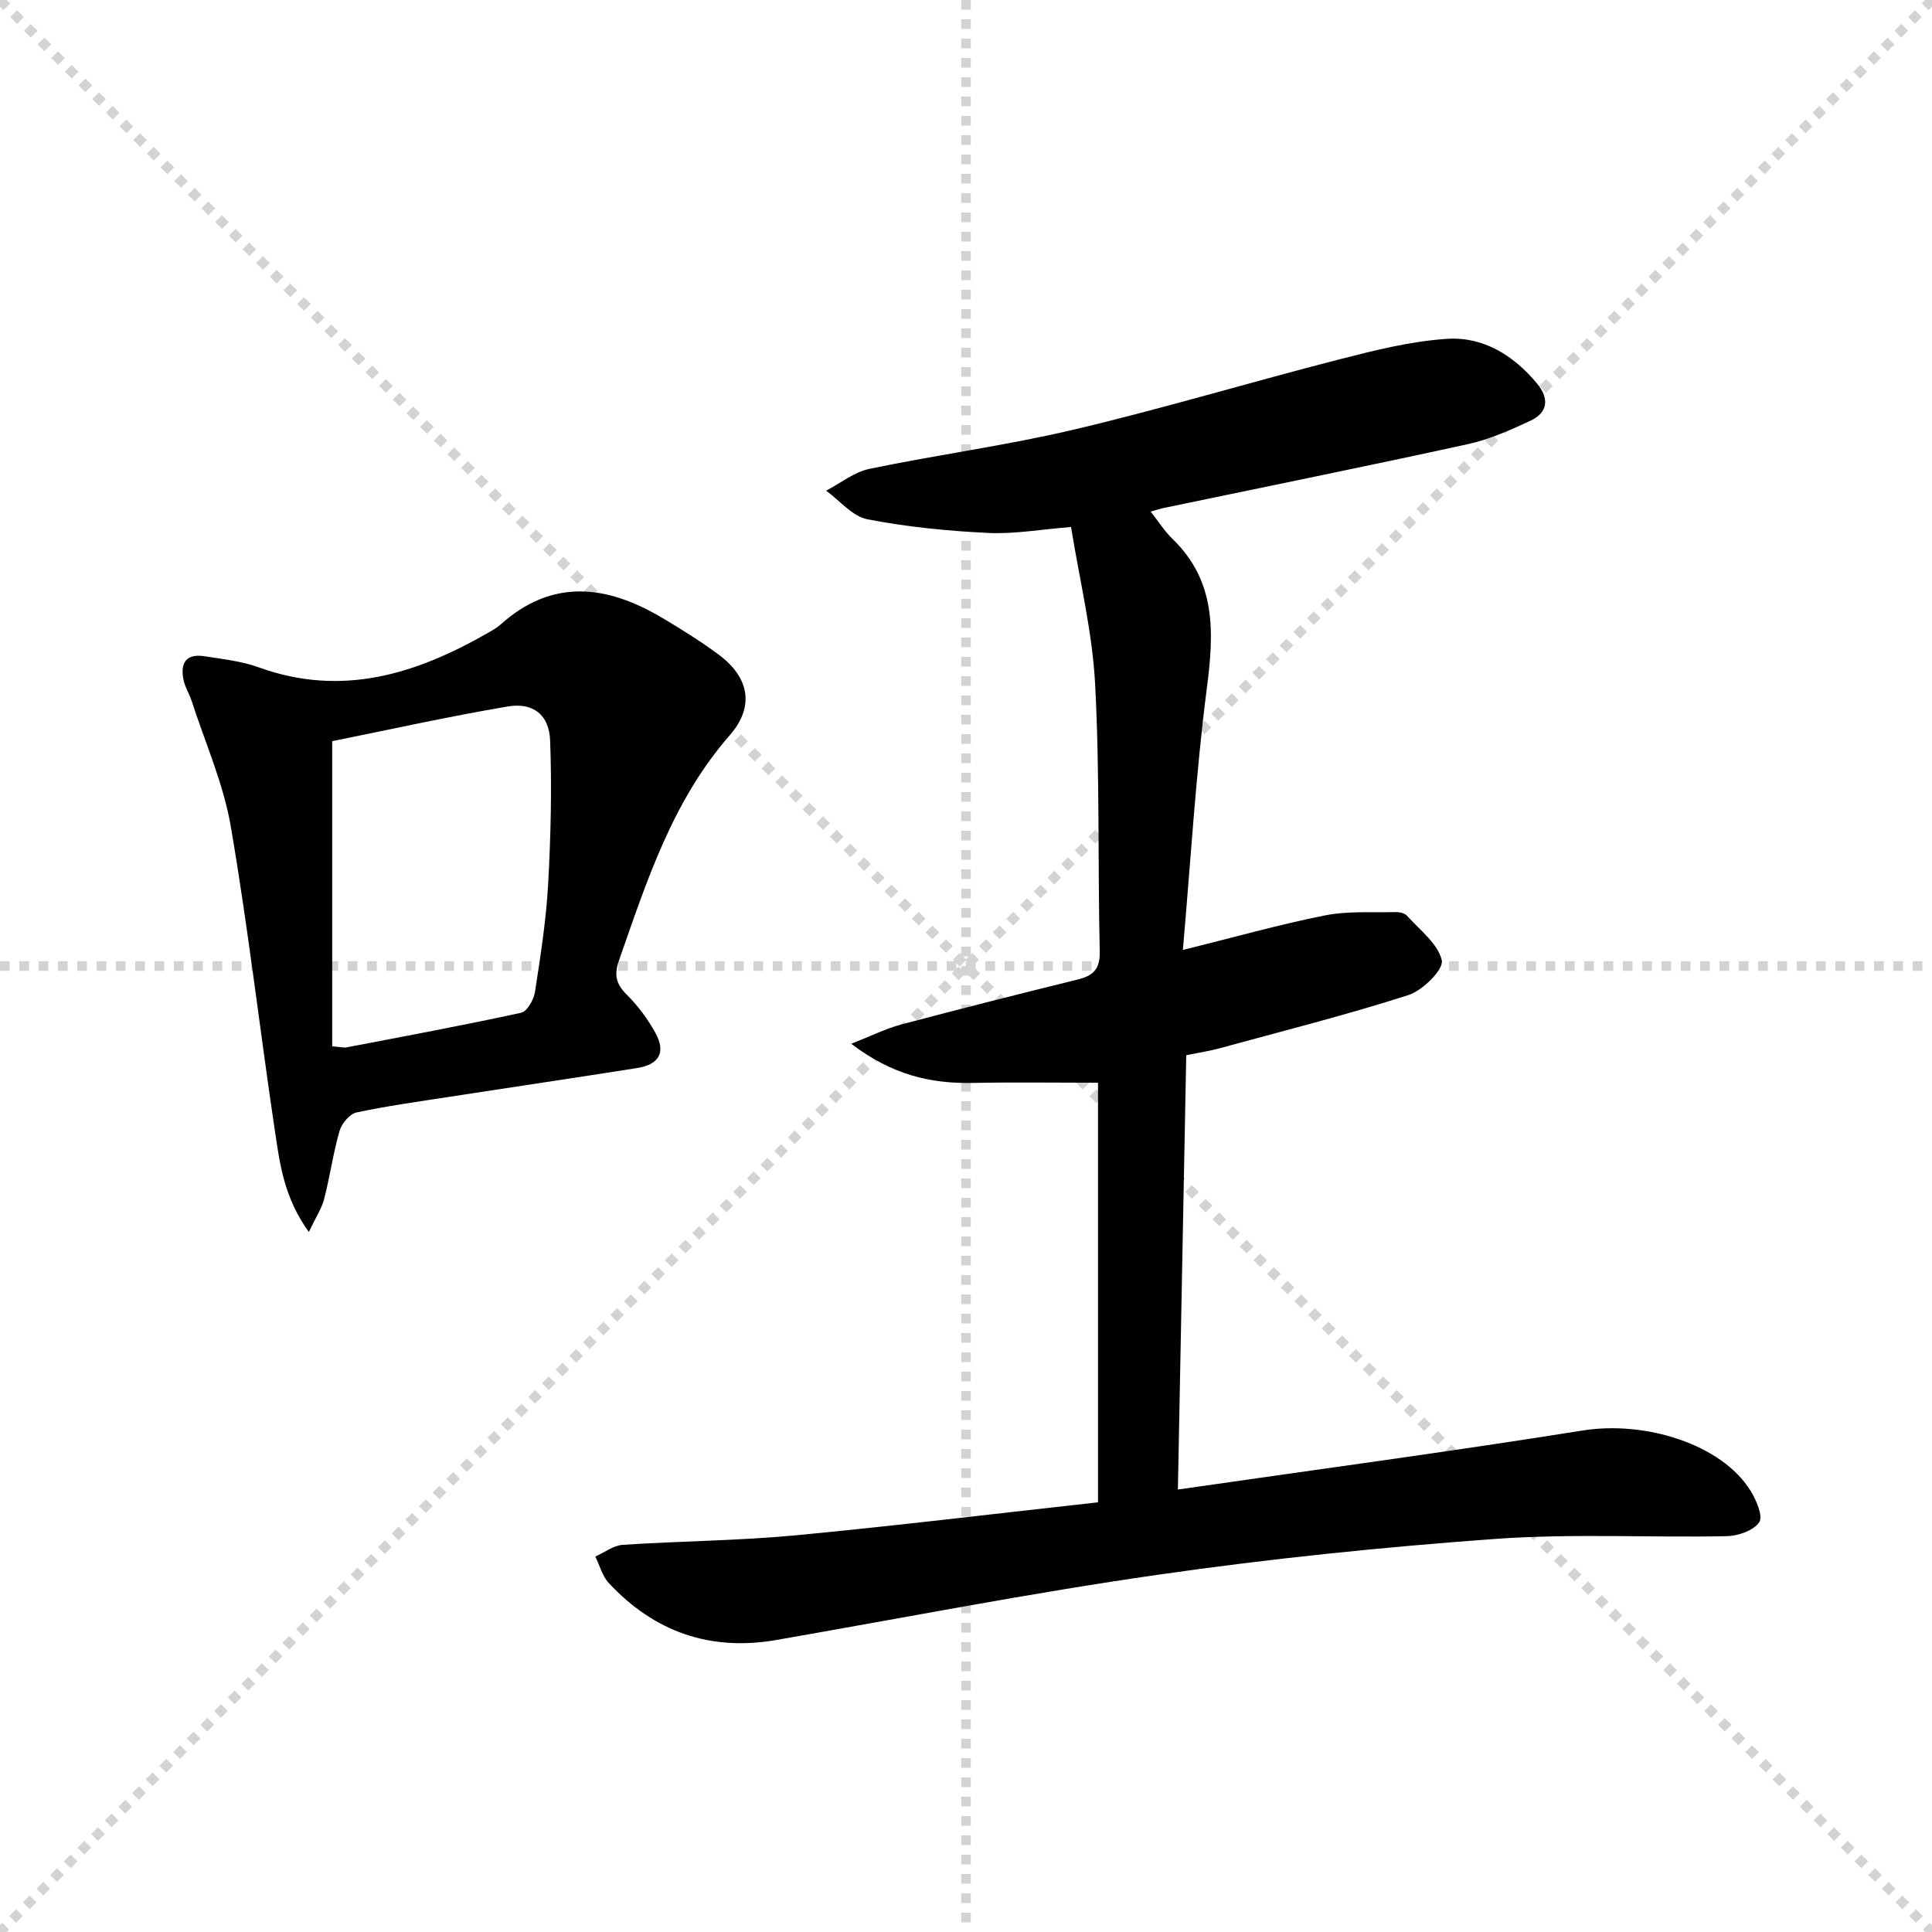 <svg enable-background="new 0 0 400 400" viewBox="0 0 400 400" xmlns="http://www.w3.org/2000/svg"><g stroke="lightgray" stroke-dasharray="1,1" stroke-width="1" transform="scale(2, 2)"><line x1="0" y1="0" x2="200" y2="200"></line><line x1="200" y1="0" x2="0" y2="200"></line><line x1="100" y1="0" x2="100" y2="200"></line><line x1="0" y1="100" x2="200" y2="100"></line></g><path d="m227.33 311.04c0-29.49 0-58.42 0-86.87-8.82 0-17.39-.13-25.95.04-8.69.16-16.66-1.64-25.14-8.11 4.19-1.64 7.16-3.14 10.31-3.98 12.18-3.24 24.41-6.32 36.65-9.34 3.19-.79 4.57-2.18 4.49-5.8-.42-18.47.02-36.98-.96-55.42-.58-10.83-3.24-21.56-4.98-32.45-6.29.5-11.76 1.49-17.17 1.23-8.37-.41-16.79-1.23-25-2.83-3.11-.61-5.71-3.87-8.54-5.92 2.98-1.55 5.81-3.86 8.98-4.52 14.12-2.94 28.48-4.85 42.5-8.17 18.39-4.35 36.52-9.82 54.83-14.51 7.35-1.88 14.84-3.78 22.36-4.24 7.45-.46 13.7 3.46 18.52 9.26 2.57 3.09 2.27 6-1.39 7.71-4.18 1.95-8.52 3.87-12.99 4.85-20.9 4.57-41.87 8.81-62.81 13.18-.77.16-1.53.41-2.81.76 1.68 2.13 2.9 4.09 4.5 5.64 9.14 8.82 8.62 19.45 7.13 30.98-2.3 17.75-3.33 35.67-4.96 54.15 10.78-2.67 20.02-5.29 29.4-7.15 4.76-.95 9.79-.57 14.71-.69.78-.02 1.83.23 2.3.76 2.65 2.97 6.42 5.78 7.2 9.24.42 1.86-3.95 6.23-6.89 7.17-12.92 4.15-26.11 7.47-39.21 11.05-1.91.52-3.88.81-6.81 1.42-.57 29.54-1.14 59.19-1.73 89.91 28.69-4.14 56.3-7.83 83.8-12.22 12.96-2.07 28.73 2.82 34.73 12.42 1.21 1.94 2.67 5.32 1.83 6.57-1.16 1.73-4.38 2.84-6.74 2.89-15.99.32-32.05-.58-47.96.57-23.33 1.69-46.67 4.09-69.82 7.42-26.42 3.79-52.65 8.92-78.96 13.5-13.73 2.39-25.28-1.68-34.7-11.78-1.35-1.44-1.88-3.64-2.8-5.49 1.89-.84 3.75-2.3 5.69-2.43 11.94-.79 23.93-.85 35.83-1.97 20.82-1.98 41.58-4.52 62.56-6.83z" fill="#010103"/><path d="m63.94 255.07c-5.05-7.01-5.96-13.81-6.95-20.42-3.17-21.17-5.59-42.46-9.21-63.55-1.52-8.88-5.32-17.37-8.12-26.03-.46-1.41-1.31-2.72-1.63-4.16-.79-3.5.38-5.67 4.34-5.04 3.77.6 7.66 1.01 11.21 2.3 17.2 6.23 32.61 1.39 47.51-7.18.86-.5 1.76-.98 2.49-1.64 10.77-9.69 22.04-8.23 33.47-1.46 4 2.37 7.95 4.84 11.69 7.6 6.38 4.72 7.57 10.76 2.33 16.76-11.87 13.58-17.17 30.19-22.94 46.67-1.02 2.92-.58 4.81 1.61 6.99 2.33 2.31 4.38 5.06 5.96 7.95 2.21 4.04.78 6.55-3.86 7.28-12.96 2.04-25.93 3.96-38.89 5.96-6.4.99-12.83 1.87-19.15 3.23-1.41.31-3.06 2.28-3.5 3.81-1.33 4.61-1.98 9.41-3.18 14.07-.5 1.96-1.7 3.75-3.18 6.86zm4.84-38.44c1.71.13 2.39.33 3.01.21 12.05-2.31 24.11-4.55 36.1-7.16 1.25-.27 2.63-2.71 2.87-4.31 1.14-7.37 2.3-14.78 2.72-22.21.55-9.92.79-19.9.42-29.82-.2-5.36-3.52-7.96-8.78-7.07-12.38 2.1-24.65 4.83-36.34 7.18z" fill="#010103"/></svg>